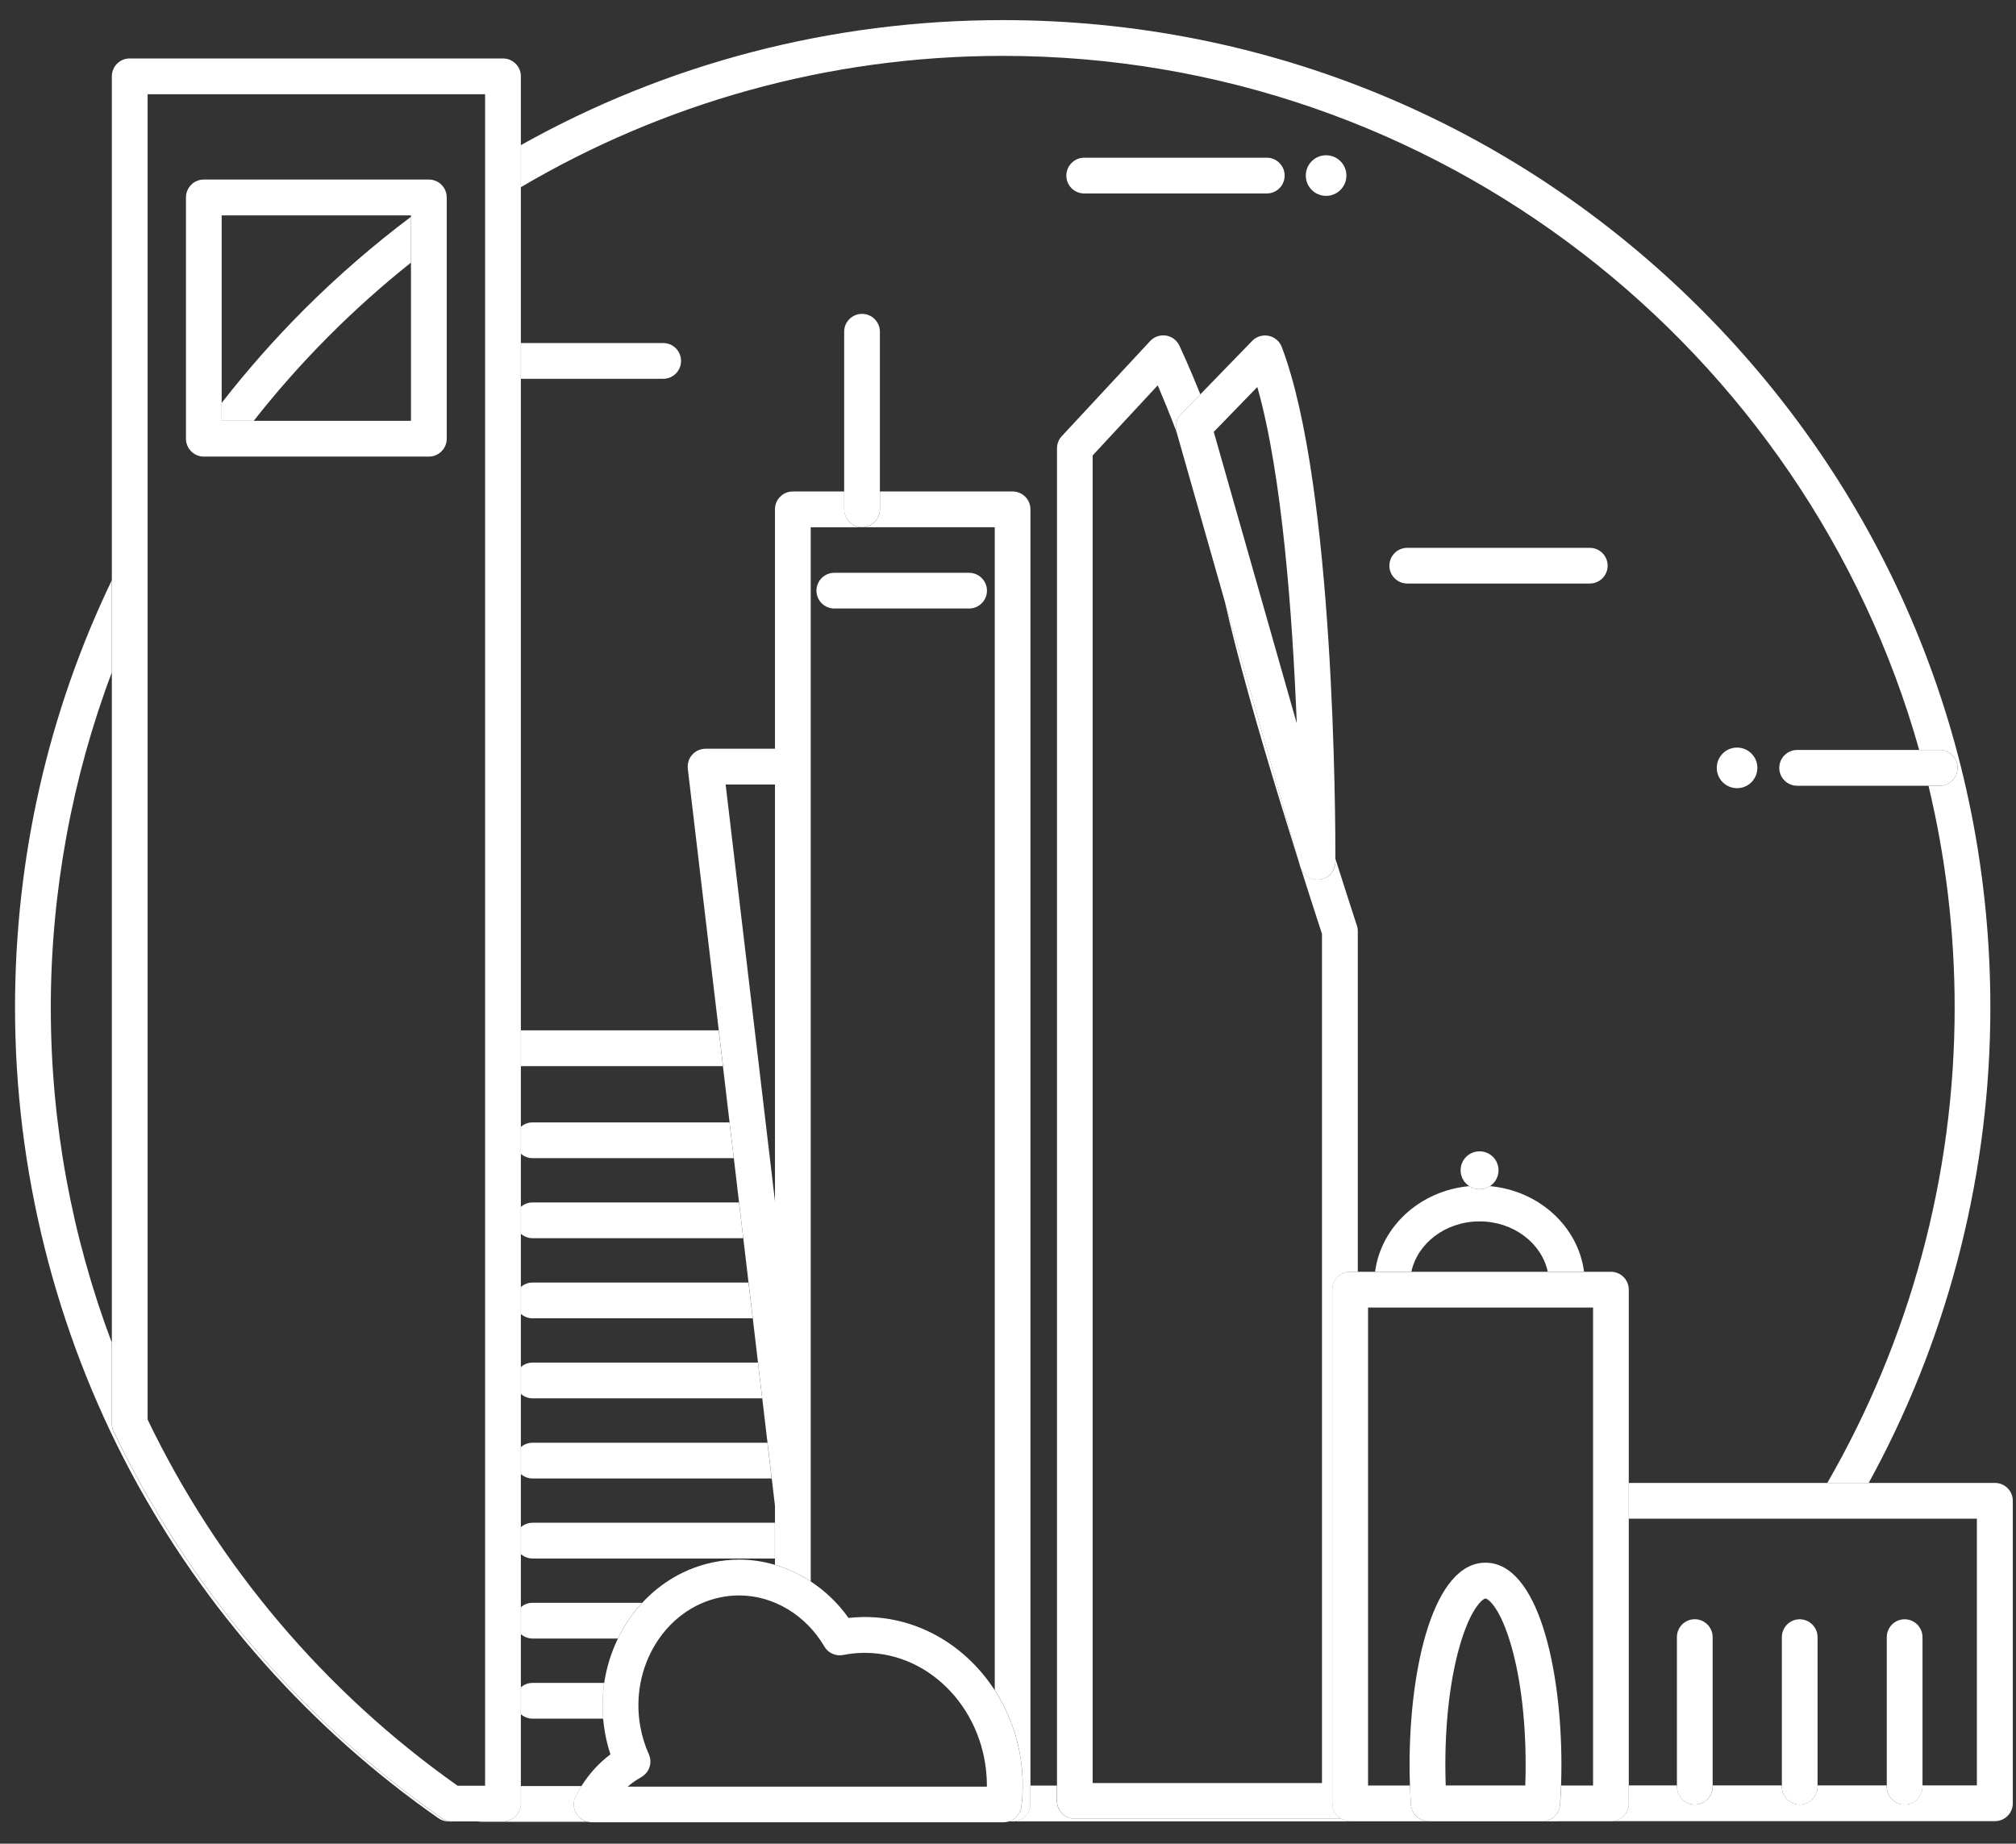 <?xml version="1.0" encoding="UTF-8"?>
<svg xmlns="http://www.w3.org/2000/svg" width="82" height="75" viewBox="0 0 82 75" fill="none">
  <rect x="0" y="0" width="82" height="75" fill="#333333" stroke="none"/>
  <path d="M62.729 74.087H54.916C54.783 74.087 54.657 74.05 54.547 73.984C54.531 73.984 54.515 73.984 54.497 73.984H43.714C43.313 73.984 42.988 73.659 42.988 73.255V72.637H41.913V73.363C41.913 73.764 41.588 74.092 41.187 74.092H63.322C63.364 74.092 63.403 74.087 63.445 74.081H62.729V74.087Z" fill="white"></path>
  <path d="M4.617 58.224C4.57 58.127 4.547 58.02 4.547 57.913V54.617C2.926 50.315 2.066 45.709 2.066 40.992C2.066 36.276 2.945 31.602 4.547 27.357V23.605C1.972 28.964 0.611 34.873 0.611 40.992C0.611 47.575 2.24 54.108 5.32 59.879C8.301 65.466 12.629 70.337 17.836 73.968C17.959 74.051 18.103 74.099 18.253 74.099H18.384C18.234 74.099 18.09 74.054 17.967 73.968C12.231 69.967 7.614 64.524 4.617 58.224Z" fill="white"></path>
  <path d="M21.186 7.614C26.938 4.224 33.639 2.273 40.786 2.273C58.503 2.273 73.481 14.236 78.063 30.509H78.897C79.298 30.509 79.623 30.834 79.623 31.238C79.623 31.641 79.298 31.964 78.897 31.964H78.441C79.135 34.861 79.505 37.883 79.505 40.993C79.505 47.872 77.67 54.523 74.325 60.325H76.008C76.089 60.175 76.17 60.029 76.249 59.879C79.329 54.109 80.957 47.578 80.957 40.993C80.957 30.262 76.778 20.174 69.191 12.584C61.607 4.997 51.516 0.818 40.786 0.818C33.812 0.818 27.108 2.585 21.186 5.904V7.611V7.614Z" fill="white"></path>
  <path d="M16.716 10.686V8.819C15.196 9.962 13.746 11.218 12.377 12.584C11.169 13.793 10.049 15.064 9.016 16.391V17.117H10.322C12.197 14.731 14.344 12.571 16.716 10.683V10.686Z" fill="white"></path>
  <path d="M51.527 6.415H44.102C43.701 6.415 43.373 6.74 43.373 7.144C43.373 7.548 43.698 7.87 44.102 7.87H51.527C51.928 7.87 52.253 7.545 52.253 7.144C52.253 6.743 51.928 6.415 51.527 6.415Z" fill="white"></path>
  <path d="M27.701 14.681C27.701 14.28 27.376 13.955 26.975 13.955H21.189V15.41H26.975C27.376 15.41 27.701 15.085 27.701 14.684V14.681Z" fill="white"></path>
  <path d="M64.664 22.286H57.239C56.838 22.286 56.513 22.611 56.513 23.012C56.513 23.413 56.838 23.738 57.239 23.738H64.664C65.065 23.738 65.39 23.413 65.39 23.012C65.39 22.611 65.065 22.286 64.664 22.286Z" fill="white"></path>
  <path d="M70.654 30.411C70.198 30.411 69.829 30.781 69.829 31.237C69.829 31.693 70.198 32.063 70.654 32.063C71.111 32.063 71.48 31.693 71.48 31.237C71.48 30.781 71.111 30.411 70.654 30.411Z" fill="white"></path>
  <path d="M53.939 6.316C53.482 6.316 53.113 6.686 53.113 7.142C53.113 7.598 53.482 7.968 53.939 7.968C54.395 7.968 54.764 7.598 54.764 7.142C54.764 6.686 54.395 6.316 53.939 6.316Z" fill="white"></path>
  <path d="M72.371 31.238C72.371 31.639 72.697 31.964 73.098 31.964H78.897C79.298 31.964 79.623 31.639 79.623 31.238C79.623 30.837 79.298 30.509 78.897 30.509H73.098C72.697 30.509 72.371 30.834 72.371 31.238Z" fill="white"></path>
  <path d="M55.189 37.645C55.179 37.613 54.822 36.53 54.319 34.942C54.319 34.997 54.319 35.036 54.319 35.059C54.319 35.421 54.049 35.728 53.69 35.775C53.656 35.781 53.624 35.783 53.59 35.783C53.27 35.783 52.982 35.571 52.89 35.254L49.812 24.437C50.793 28.88 53.412 36.892 53.771 37.988V72.534H44.443V18.527L47.091 15.675C47.303 16.173 47.576 16.834 47.867 17.599L47.856 17.557C47.786 17.308 47.854 17.038 48.035 16.852L48.824 16.039C48.36 14.889 48.006 14.136 47.972 14.06C47.869 13.842 47.665 13.688 47.426 13.651C47.188 13.614 46.947 13.698 46.782 13.874L43.187 17.744C43.061 17.877 42.993 18.055 42.993 18.239V73.257C42.993 73.658 43.318 73.986 43.719 73.986H54.502C54.518 73.986 54.534 73.986 54.552 73.986C54.337 73.86 54.193 73.627 54.193 73.359V52.462C54.193 52.061 54.518 51.736 54.919 51.736H55.228V37.873C55.228 37.794 55.215 37.718 55.192 37.645H55.189Z" fill="white"></path>
  <path d="M48.032 16.855C47.851 17.041 47.783 17.311 47.854 17.56L47.864 17.602L49.809 24.439L52.887 35.256C52.977 35.573 53.265 35.786 53.587 35.786C53.621 35.786 53.653 35.786 53.687 35.778C54.046 35.728 54.314 35.424 54.316 35.062C54.316 35.041 54.316 34.999 54.316 34.944C54.319 33.439 54.29 19.775 52.135 14.115C52.046 13.882 51.847 13.711 51.603 13.662C51.359 13.612 51.107 13.688 50.934 13.866L48.821 16.042L48.032 16.855ZM51.141 15.743C52.159 19.319 52.575 25.118 52.746 29.431L49.369 17.568L51.141 15.743Z" fill="white"></path>
  <path d="M60.603 48.252C60.482 48.331 60.338 48.378 60.181 48.378C60.023 48.378 59.882 48.331 59.759 48.252C57.766 48.433 56.172 49.893 55.931 51.733H57.407C57.659 50.569 58.804 49.686 60.181 49.686C61.557 49.686 62.703 50.569 62.955 51.733H64.43C64.192 49.891 62.595 48.433 60.603 48.252Z" fill="white"></path>
  <path d="M81.138 60.325H66.247V61.78H80.409V72.631H78.194V72.681C78.194 73.082 77.869 73.41 77.468 73.41C77.067 73.41 76.742 73.085 76.742 72.681V72.631H73.929V72.681C73.929 73.082 73.604 73.41 73.203 73.41C72.802 73.41 72.476 73.085 72.476 72.681V72.631H69.663V72.681C69.663 73.082 69.338 73.41 68.937 73.41C68.536 73.41 68.211 73.085 68.211 72.681V72.631H66.255V73.358C66.255 73.759 65.93 74.084 65.526 74.084H81.144C81.545 74.084 81.87 73.759 81.87 73.358V61.051C81.87 60.65 81.545 60.325 81.144 60.325H81.138Z" fill="white"></path>
  <path d="M60.603 48.252C60.813 48.115 60.952 47.877 60.952 47.607C60.952 47.182 60.608 46.836 60.181 46.836C59.753 46.836 59.41 47.179 59.41 47.607C59.41 47.877 59.549 48.113 59.759 48.252C59.879 48.33 60.023 48.377 60.181 48.377C60.338 48.377 60.48 48.33 60.603 48.252Z" fill="white"></path>
  <path d="M66.25 73.36V52.462C66.25 52.061 65.925 51.736 65.521 51.736H54.914C54.513 51.736 54.188 52.061 54.188 52.462V73.36C54.188 73.627 54.332 73.861 54.547 73.986C54.654 74.049 54.78 74.089 54.916 74.089H58.115C57.732 74.089 57.415 73.792 57.389 73.41C57.37 73.153 57.36 72.893 57.349 72.634H55.645V53.191H64.797V72.634H63.497C63.489 72.893 63.476 73.153 63.458 73.41C63.432 73.792 63.114 74.089 62.732 74.089H65.526C65.927 74.089 66.255 73.763 66.255 73.362L66.25 73.36Z" fill="white"></path>
  <path d="M69.661 66.599C69.661 66.198 69.336 65.87 68.934 65.87C68.533 65.87 68.208 66.195 68.208 66.599V72.681C68.208 73.082 68.533 73.41 68.934 73.41C69.336 73.41 69.661 73.085 69.661 72.681V66.599Z" fill="white"></path>
  <path d="M73.203 65.872C72.802 65.872 72.476 66.197 72.476 66.601V72.683C72.476 73.084 72.802 73.412 73.203 73.412C73.604 73.412 73.929 73.087 73.929 72.683V66.601C73.929 66.2 73.604 65.872 73.203 65.872Z" fill="white"></path>
  <path d="M77.471 65.872C77.07 65.872 76.744 66.197 76.744 66.601V72.683C76.744 73.084 77.07 73.412 77.471 73.412C77.872 73.412 78.197 73.087 78.197 72.683V66.601C78.197 66.2 77.872 65.872 77.471 65.872Z" fill="white"></path>
  <path d="M63.455 73.409C63.474 73.153 63.484 72.893 63.495 72.633C63.505 72.35 63.51 72.067 63.51 71.784C63.51 67.828 62.543 63.57 60.422 63.57C58.301 63.57 57.334 67.828 57.334 71.784C57.334 72.067 57.339 72.35 57.349 72.633C57.357 72.893 57.37 73.153 57.389 73.409C57.415 73.792 57.732 74.088 58.115 74.088H62.732C63.114 74.088 63.432 73.792 63.458 73.409H63.455ZM58.789 71.784C58.789 69.857 59.022 68.056 59.447 66.711C59.885 65.327 60.336 65.028 60.422 65.028C60.508 65.028 60.962 65.327 61.397 66.711C61.822 68.056 62.055 69.857 62.055 71.784C62.055 72.067 62.05 72.35 62.04 72.633H58.804C58.794 72.35 58.789 72.067 58.789 71.784Z" fill="white"></path>
  <path d="M23.446 73.786C23.312 73.571 23.302 73.304 23.415 73.078C23.488 72.931 23.569 72.793 23.653 72.656H21.186V73.369C21.186 73.77 20.861 74.098 20.46 74.098H19.448C19.493 74.106 19.54 74.111 19.587 74.111H23.897C23.711 74.067 23.548 73.951 23.446 73.786Z" fill="white"></path>
  <path d="M29.232 41.915H21.186V43.37H29.405L29.232 41.915Z" fill="white"></path>
  <path d="M29.846 47.114L29.672 45.659H21.663C21.48 45.659 21.312 45.727 21.186 45.84V46.933C21.315 47.046 21.483 47.114 21.663 47.114H29.846Z" fill="white"></path>
  <path d="M30.231 50.37L30.058 48.915H21.663C21.48 48.915 21.312 48.983 21.186 49.096V50.189C21.315 50.302 21.483 50.37 21.663 50.37H30.231Z" fill="white"></path>
  <path d="M30.616 53.629L30.443 52.174H21.663C21.48 52.174 21.312 52.242 21.186 52.355V53.448C21.315 53.561 21.483 53.629 21.663 53.629H30.616Z" fill="white"></path>
  <path d="M31.002 56.885L30.829 55.43H21.663C21.48 55.43 21.312 55.498 21.186 55.611V56.704C21.315 56.816 21.483 56.885 21.663 56.885H31.002Z" fill="white"></path>
  <path d="M31.387 60.145L31.214 58.69H21.663C21.48 58.69 21.312 58.758 21.186 58.87V59.964C21.315 60.076 21.483 60.145 21.663 60.145H31.387Z" fill="white"></path>
  <path d="M31.518 63.4V61.945H21.663C21.48 61.945 21.312 62.014 21.186 62.126V63.219C21.315 63.332 21.483 63.4 21.663 63.4H31.518Z" fill="white"></path>
  <path d="M21.186 65.382V66.475C21.315 66.588 21.483 66.656 21.663 66.656H25.132C25.391 66.121 25.722 65.631 26.12 65.201H21.663C21.48 65.201 21.312 65.269 21.186 65.382Z" fill="white"></path>
  <path d="M21.186 68.641V69.734C21.315 69.847 21.483 69.915 21.663 69.915H24.534C24.492 69.422 24.508 68.934 24.579 68.46H21.663C21.48 68.46 21.312 68.528 21.186 68.641Z" fill="white"></path>
  <path d="M29.405 43.371L29.675 45.659L29.848 47.114L30.061 48.916L30.233 50.37L30.446 52.172L30.619 53.627L30.831 55.428L31.004 56.883L31.217 58.684L31.39 60.139L31.521 61.25V48.863L29.515 31.914H31.521V30.459H28.697C28.49 30.459 28.291 30.548 28.155 30.703C28.016 30.858 27.953 31.065 27.976 31.272L29.235 41.91L29.408 43.365L29.405 43.371Z" fill="white"></path>
  <path d="M41.913 73.37V20.719C41.913 20.318 41.588 19.993 41.187 19.993H35.791V20.719C35.791 21.12 35.466 21.446 35.065 21.446H40.461V68.753C41.161 69.836 41.58 71.142 41.598 72.547C41.601 72.854 41.585 73.171 41.549 73.486C41.514 73.779 41.307 74.013 41.037 74.096H41.189C41.591 74.096 41.916 73.771 41.916 73.368L41.913 73.37Z" fill="white"></path>
  <path d="M34.337 20.719V19.993H32.247C31.846 19.993 31.521 20.318 31.521 20.719V63.657C32.035 63.806 32.525 64.034 32.976 64.331V21.448H35.065C34.664 21.448 34.339 21.123 34.339 20.722L34.337 20.719Z" fill="white"></path>
  <path d="M35.063 12.768C34.661 12.768 34.336 13.093 34.336 13.494V20.719C34.336 21.12 34.661 21.445 35.063 21.445C35.464 21.445 35.789 21.12 35.789 20.719V13.494C35.789 13.093 35.464 12.768 35.063 12.768Z" fill="white"></path>
  <path d="M33.935 24.754H39.417C39.818 24.754 40.144 24.429 40.144 24.028C40.144 23.627 39.818 23.302 39.417 23.302H33.935C33.534 23.302 33.209 23.627 33.209 24.028C33.209 24.429 33.534 24.754 33.935 24.754Z" fill="white"></path>
  <path d="M41.546 73.488C41.583 73.171 41.599 72.856 41.596 72.549C41.578 71.144 41.161 69.839 40.458 68.756C39.297 66.96 37.357 65.78 35.181 65.78H35.105C34.908 65.783 34.711 65.796 34.512 65.817C34.09 65.219 33.563 64.719 32.973 64.331C32.522 64.034 32.032 63.806 31.518 63.657C31.049 63.518 30.561 63.444 30.068 63.444C29.707 63.444 29.342 63.484 28.983 63.56C27.856 63.798 26.875 64.388 26.12 65.204C25.724 65.633 25.391 66.124 25.132 66.659C24.862 67.219 24.67 67.828 24.576 68.46C24.505 68.934 24.489 69.422 24.532 69.915C24.55 70.114 24.576 70.316 24.613 70.515C24.665 70.806 24.739 71.089 24.83 71.367C24.366 71.713 23.968 72.151 23.651 72.654C23.564 72.791 23.485 72.93 23.412 73.076C23.299 73.302 23.31 73.569 23.444 73.784C23.546 73.949 23.708 74.065 23.894 74.109C23.949 74.122 24.007 74.13 24.065 74.13H40.822C40.896 74.13 40.967 74.117 41.035 74.096C41.305 74.015 41.512 73.781 41.546 73.485V73.488ZM26.078 72.295C26.411 72.112 26.547 71.705 26.39 71.359C26.233 71.01 26.118 70.638 26.047 70.255C25.601 67.82 27.051 65.455 29.285 64.983C29.544 64.928 29.806 64.902 30.068 64.902C31.453 64.902 32.779 65.696 33.529 66.978C33.686 67.246 33.993 67.385 34.297 67.324C34.572 67.269 34.85 67.24 35.123 67.238H35.181C37.878 67.238 40.104 69.629 40.141 72.57C40.141 72.607 40.141 72.644 40.141 72.68H25.53C25.701 72.534 25.884 72.405 26.078 72.298V72.295Z" fill="white"></path>
  <path d="M21.186 73.37V3.104C21.186 2.703 20.861 2.378 20.46 2.378H5.275C4.874 2.378 4.549 2.703 4.549 3.104V57.91C4.549 58.017 4.573 58.125 4.62 58.222C7.616 64.522 12.233 69.964 17.969 73.965C18.093 74.049 18.237 74.096 18.386 74.096H20.463C20.864 74.096 21.189 73.771 21.189 73.367L21.186 73.37ZM6.002 3.833H19.731V72.644H18.614C13.214 68.832 8.859 63.688 6.004 57.747V3.833H6.002Z" fill="white"></path>
  <path d="M18.171 17.845V8.033C18.171 7.631 17.846 7.304 17.445 7.304H8.29C7.889 7.304 7.564 7.629 7.564 8.033V17.845C7.564 18.247 7.889 18.574 8.29 18.574H17.445C17.846 18.574 18.171 18.249 18.171 17.845ZM9.016 17.119V8.761H16.716V17.119H9.016Z" fill="white"></path>
</svg>

